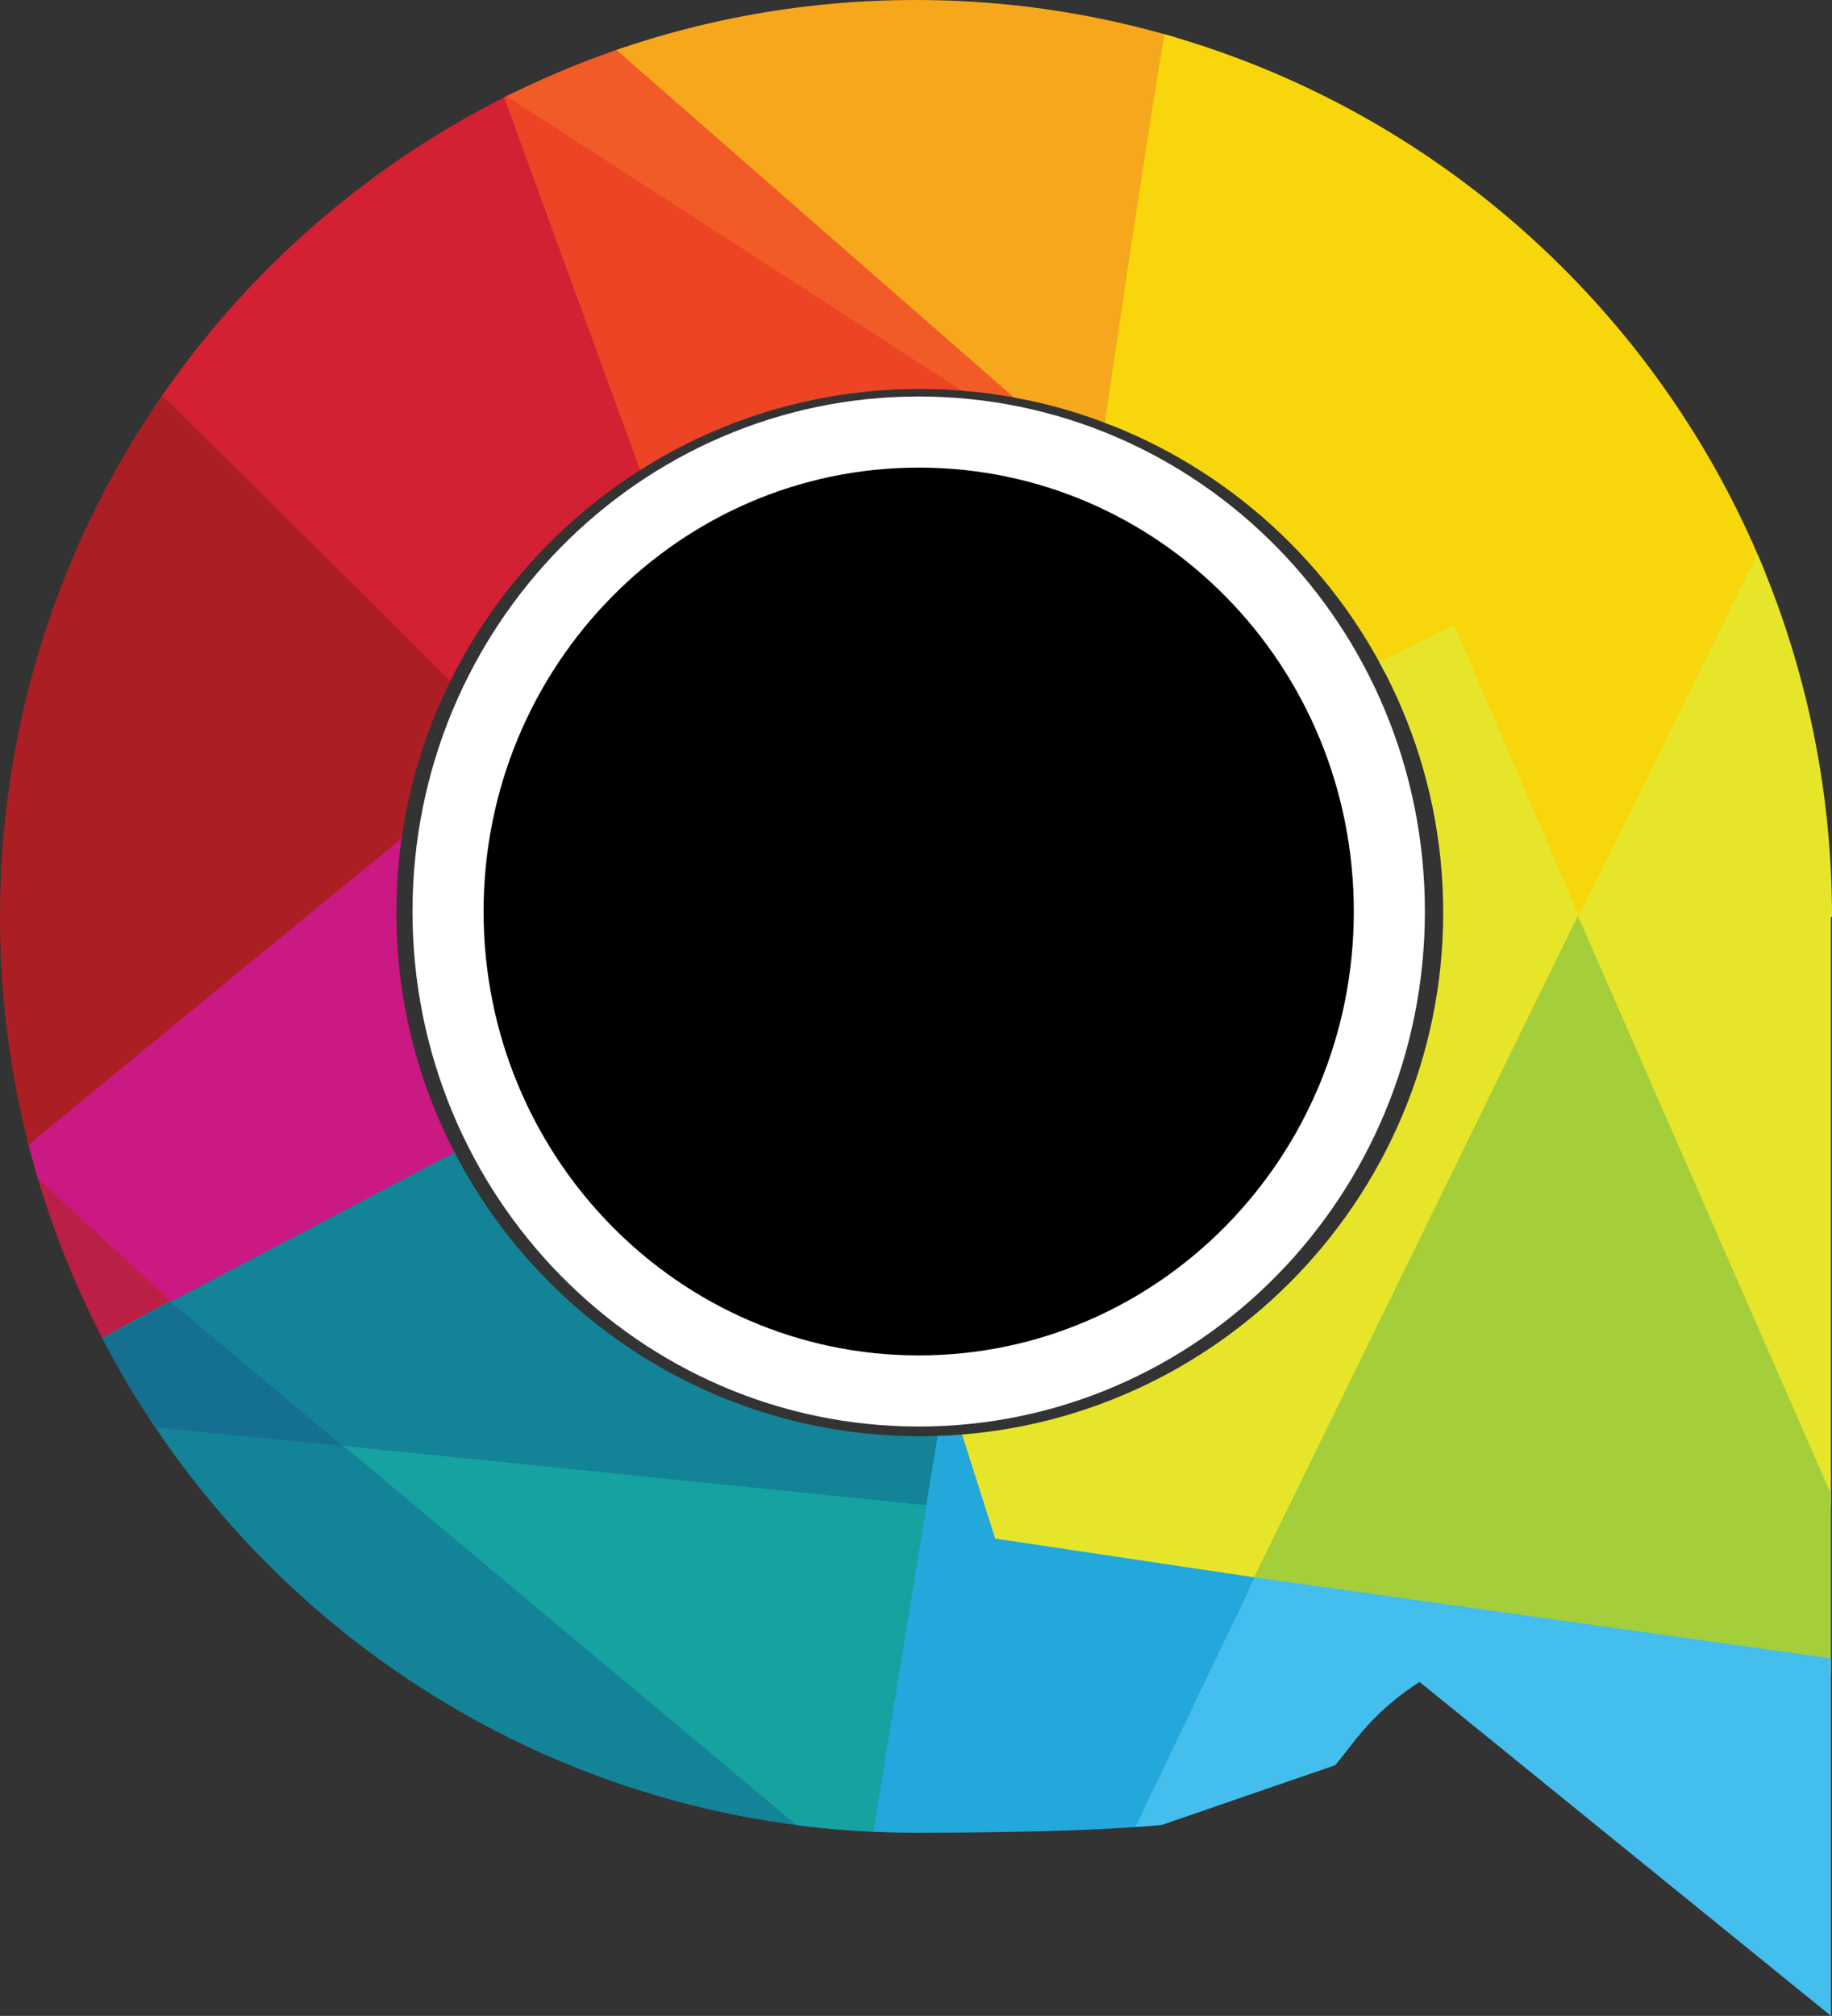 <svg xmlns="http://www.w3.org/2000/svg" xmlns:xlink="http://www.w3.org/1999/xlink" id="Layer_1" data-name="Layer 1" viewBox="0 0 170.1 187.1"><rect x="0" y="0" width="170.1" height="187.1" fill="#333333" stroke="none"/><defs><style>      .cls-1 {        fill: #bb1f45;      }      .cls-1, .cls-2, .cls-3, .cls-4, .cls-5, .cls-6, .cls-7, .cls-8, .cls-9, .cls-10, .cls-11, .cls-12, .cls-13 {        fill-rule: evenodd;      }      .cls-1, .cls-2, .cls-3, .cls-4, .cls-5, .cls-6, .cls-8, .cls-14, .cls-9, .cls-10, .cls-11, .cls-15, .cls-16, .cls-17, .cls-12, .cls-13 {        stroke-width: 0px;      }      .cls-2 {        fill: #43beed;      }      .cls-3 {        fill: #d32032;      }      .cls-4 {        fill: #ca1983;      }      .cls-5 {        fill: #f15b28;      }      .cls-6 {        fill: #ab1f24;      }      .cls-7 {        fill: #000;        stroke: #fff;        stroke-miterlimit: 2.6;        stroke-width: 6.6px;      }      .cls-8 {        fill: #a4ce3a;      }      .cls-14 {        fill: none;      }      .cls-9 {        fill: #f6a71c;      }      .cls-10 {        fill: #f7d60b;      }      .cls-11 {        fill: #ec4425;      }      .cls-15 {        fill: #156f90;      }      .cls-18 {        clip-path: url(#clippath);      }      .cls-16 {        fill: #23a8db;      }      .cls-17 {        fill: #16a2a1;      }      .cls-12 {        fill: #138398;      }      .cls-13 {        fill: #e6e52a;      }    </style><clipPath id="clippath"><path class="cls-14" d="M170.1,85.1C170.1,38.1,132,0,85,0S0,38.1,0,85.1s38.1,85,85,85,33.4-5.2,46.8-14l38.2,31v-102h0s0,0,0,0ZM85.4,133.3c-26.8,0-48.6-21.8-48.6-48.6s21.8-48.6,48.6-48.6,48.6,21.8,48.6,48.6-21.8,48.6-48.6,48.6Z"></path></clipPath></defs><g class="cls-18"><g><path class="cls-12" d="M42.4,106.5l-33.4,17.6s20.1,43.4,72.3,46.5c2.8-17.3,6-37.6,6-37.6,0,0-28.1,2-45-26.5Z"></path><g><path class="cls-15" d="M8.9,124.5l4.6,7.9,18.3,1.8-16-13.4s-6.4,3.6-6.9,3.7Z"></path><polygon class="cls-17" points="31.9 134.2 74.8 170.1 81 170.5 86 139.7 31.9 134.2"></polygon><polygon class="cls-1" points="8.9 124.5 18.8 119.1 1 107.1 8.9 124.5"></polygon><path class="cls-4" d="M37.8,76.5L1,107.1l14.9,13.7,26.8-14.1s-6.6-15.4-4.9-30.3Z"></path><path class="cls-6" d="M42.5,63l-29.2-28.7S-9.6,75.9,1,107.6c23.6-19.4,36.8-30.2,36.8-30.2,0,0,.4-6.8,4.8-14.4Z"></path><path class="cls-3" d="M60.2,43.8L47.9,4S22.7,23.1,13.6,35.3c13.9,13.6,28.4,28.1,28.4,28.1,0,0,5.5-10.4,18.1-19.5Z"></path><path class="cls-11" d="M90.8,36.8L46.1,7.1l13.5,37s11.9-8,31.2-7.3Z"></path><polygon class="cls-5" points="95.9 37.6 55.8 2.4 45.6 8 90 36.7 95.9 37.6"></polygon><path class="cls-9" d="M55.7,3.3l39.6,34.6,7.9,1.8L109.4,1.6s-27.8-8.4-53.7,1.7Z"></path><path class="cls-10" d="M108.8,0c-.5,0-6.5,41.2-6.5,41.2l24.6,21.9,7.7-3.1,11.9,27.2,19.7-38.8S138.9,4,108.8,0Z"></path><path class="cls-13" d="M89.2,132.8l3.9,12.3,23.5,2.1,29.9-61.9,27.1,62.8-.2-84.5-6.8-19.1-20,40.5-11.6-27-7.4,3.7s12.8,19.2.7,45.3c-13.3,25.2-39.1,25.8-39.1,25.8Z"></path><polygon class="cls-8" points="146.5 85 172.3 143.9 172.4 155.7 115.8 147.7 146.5 85"></polygon><polygon class="cls-2" points="116.5 146.4 172.7 154.3 174.6 193.1 142.8 178.4 129.3 162 104.9 170.4 116.5 146.4"></polygon><polygon class="cls-16" points="87.1 133 81 170.5 103.4 173.8 116.5 146.4 92.4 142.8 89.2 132.8 87.1 133"></polygon></g></g></g><path class="cls-7" d="M85.3,40.1c24.2,0,43.7,19.9,43.7,44.5s-19.6,44.5-43.7,44.5-43.7-19.9-43.7-44.5,19.6-44.5,43.7-44.5h0Z"></path></svg>